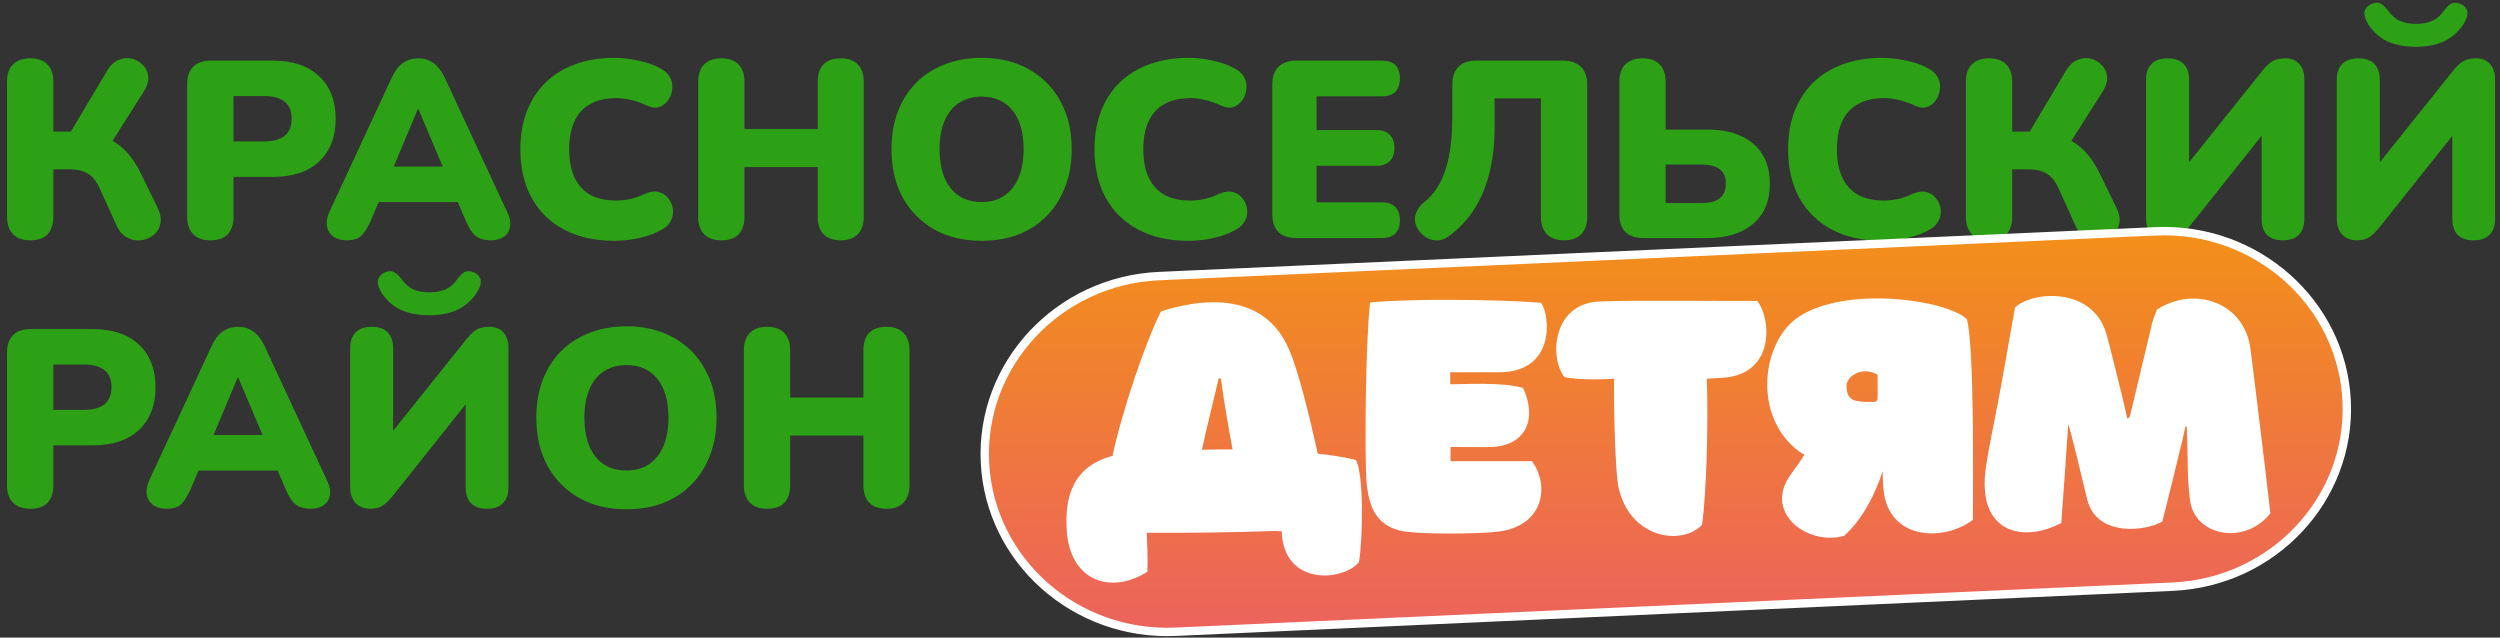 <?xml version="1.0" encoding="UTF-8"?> <svg xmlns="http://www.w3.org/2000/svg" width="298" height="76" viewBox="0 0 298 76" fill="none"><rect x="0" y="0" width="298" height="76" fill="#333333" stroke="none"/> <path d="M3.598 28.645C2.718 28.645 2.038 28.405 1.558 27.925C1.078 27.425 0.838 26.735 0.838 25.855V9.745C0.838 8.825 1.078 8.135 1.558 7.675C2.038 7.195 2.718 6.955 3.598 6.955C4.498 6.955 5.178 7.195 5.638 7.675C6.118 8.135 6.358 8.825 6.358 9.745V15.685H8.908L8.128 16.225L12.808 8.365C13.188 7.745 13.638 7.335 14.158 7.135C14.678 6.915 15.188 6.865 15.688 6.985C16.208 7.105 16.648 7.355 17.008 7.735C17.388 8.095 17.608 8.555 17.668 9.115C17.728 9.655 17.558 10.245 17.158 10.885L13.048 17.365L10.828 15.895C12.228 16.155 13.388 16.655 14.308 17.395C15.248 18.135 16.068 19.215 16.768 20.635L18.778 24.745C19.138 25.485 19.248 26.135 19.108 26.695C18.988 27.255 18.708 27.705 18.268 28.045C17.828 28.385 17.328 28.585 16.768 28.645C16.208 28.705 15.668 28.595 15.148 28.315C14.628 28.035 14.218 27.575 13.918 26.935L11.878 22.435C11.498 21.615 11.028 21.035 10.468 20.695C9.908 20.355 9.188 20.185 8.308 20.185H6.358V25.855C6.358 26.735 6.128 27.425 5.668 27.925C5.208 28.405 4.518 28.645 3.598 28.645Z" fill="#2DA116"></path> <path d="M25.073 28.645C24.192 28.645 23.512 28.405 23.032 27.925C22.552 27.425 22.312 26.735 22.312 25.855V10.015C22.312 9.115 22.552 8.425 23.032 7.945C23.532 7.465 24.223 7.225 25.102 7.225H32.483C34.883 7.225 36.733 7.845 38.032 9.085C39.352 10.305 40.013 11.995 40.013 14.155C40.013 16.315 39.352 18.015 38.032 19.255C36.733 20.475 34.883 21.085 32.483 21.085H27.832V25.855C27.832 26.735 27.602 27.425 27.142 27.925C26.683 28.405 25.992 28.645 25.073 28.645ZM27.832 16.855H31.523C32.562 16.855 33.362 16.635 33.922 16.195C34.483 15.735 34.763 15.055 34.763 14.155C34.763 13.235 34.483 12.555 33.922 12.115C33.362 11.675 32.562 11.455 31.523 11.455H27.832V16.855Z" fill="#2DA116"></path> <path d="M41.32 28.645C40.7 28.645 40.18 28.505 39.76 28.225C39.34 27.925 39.08 27.525 38.98 27.025C38.88 26.505 38.97 25.925 39.25 25.285L46.72 9.205C47.08 8.425 47.52 7.855 48.04 7.495C48.58 7.135 49.19 6.955 49.87 6.955C50.55 6.955 51.14 7.135 51.64 7.495C52.16 7.855 52.61 8.425 52.99 9.205L60.46 25.285C60.78 25.925 60.89 26.505 60.79 27.025C60.71 27.545 60.46 27.945 60.04 28.225C59.64 28.505 59.14 28.645 58.54 28.645C57.74 28.645 57.12 28.465 56.68 28.105C56.26 27.745 55.88 27.165 55.54 26.365L53.92 22.555L56.02 24.085H43.66L45.79 22.555L44.17 26.365C43.81 27.165 43.44 27.745 43.06 28.105C42.68 28.465 42.1 28.645 41.32 28.645ZM49.81 12.985L46.33 21.295L45.49 19.855H54.22L53.38 21.295L49.87 12.985H49.81Z" fill="#2DA116"></path> <path d="M73.246 28.705C70.906 28.705 68.896 28.255 67.216 27.355C65.536 26.455 64.246 25.185 63.346 23.545C62.466 21.905 62.026 19.985 62.026 17.785C62.026 16.145 62.276 14.655 62.776 13.315C63.296 11.975 64.036 10.825 64.996 9.865C65.976 8.905 67.156 8.175 68.536 7.675C69.936 7.155 71.506 6.895 73.246 6.895C74.166 6.895 75.116 7.005 76.096 7.225C77.096 7.425 77.976 7.735 78.736 8.155C79.296 8.455 79.686 8.835 79.906 9.295C80.126 9.755 80.196 10.225 80.116 10.705C80.056 11.185 79.886 11.615 79.606 11.995C79.326 12.375 78.966 12.635 78.526 12.775C78.086 12.895 77.606 12.825 77.086 12.565C76.486 12.285 75.886 12.075 75.286 11.935C74.706 11.775 74.096 11.695 73.456 11.695C72.216 11.695 71.176 11.935 70.336 12.415C69.516 12.875 68.896 13.555 68.476 14.455C68.056 15.355 67.846 16.465 67.846 17.785C67.846 19.105 68.056 20.225 68.476 21.145C68.896 22.045 69.516 22.735 70.336 23.215C71.176 23.675 72.216 23.905 73.456 23.905C73.976 23.905 74.536 23.845 75.136 23.725C75.736 23.585 76.326 23.375 76.906 23.095C77.506 22.835 78.036 22.765 78.496 22.885C78.976 23.005 79.356 23.245 79.636 23.605C79.936 23.965 80.126 24.385 80.206 24.865C80.286 25.325 80.216 25.785 79.996 26.245C79.796 26.705 79.436 27.075 78.916 27.355C78.216 27.775 77.346 28.105 76.306 28.345C75.286 28.585 74.266 28.705 73.246 28.705Z" fill="#2DA116"></path> <path d="M85.981 28.645C85.101 28.645 84.421 28.405 83.941 27.925C83.461 27.425 83.221 26.725 83.221 25.825V9.775C83.221 8.855 83.461 8.155 83.941 7.675C84.421 7.195 85.101 6.955 85.981 6.955C86.881 6.955 87.561 7.195 88.021 7.675C88.501 8.155 88.741 8.855 88.741 9.775V15.385H97.471V9.775C97.471 8.855 97.701 8.155 98.161 7.675C98.641 7.195 99.331 6.955 100.231 6.955C101.111 6.955 101.781 7.195 102.241 7.675C102.721 8.155 102.961 8.855 102.961 9.775V25.825C102.961 26.725 102.721 27.425 102.241 27.925C101.781 28.405 101.111 28.645 100.231 28.645C99.331 28.645 98.641 28.405 98.161 27.925C97.701 27.425 97.471 26.725 97.471 25.825V19.915H88.741V25.825C88.741 26.725 88.511 27.425 88.051 27.925C87.591 28.405 86.901 28.645 85.981 28.645Z" fill="#2DA116"></path> <path d="M117.005 28.705C114.865 28.705 112.985 28.255 111.365 27.355C109.745 26.435 108.485 25.155 107.585 23.515C106.705 21.875 106.265 19.965 106.265 17.785C106.265 16.145 106.515 14.655 107.015 13.315C107.535 11.975 108.265 10.825 109.205 9.865C110.165 8.905 111.305 8.175 112.625 7.675C113.945 7.155 115.405 6.895 117.005 6.895C119.145 6.895 121.015 7.345 122.615 8.245C124.235 9.145 125.495 10.415 126.395 12.055C127.295 13.675 127.745 15.585 127.745 17.785C127.745 19.425 127.485 20.915 126.965 22.255C126.465 23.595 125.735 24.755 124.775 25.735C123.835 26.695 122.705 27.435 121.385 27.955C120.065 28.455 118.605 28.705 117.005 28.705ZM117.005 24.085C118.065 24.085 118.965 23.835 119.705 23.335C120.445 22.835 121.015 22.115 121.415 21.175C121.815 20.235 122.015 19.105 122.015 17.785C122.015 15.805 121.575 14.265 120.695 13.165C119.815 12.065 118.585 11.515 117.005 11.515C115.965 11.515 115.065 11.765 114.305 12.265C113.565 12.745 112.995 13.455 112.595 14.395C112.195 15.315 111.995 16.445 111.995 17.785C111.995 19.765 112.435 21.315 113.315 22.435C114.195 23.535 115.425 24.085 117.005 24.085Z" fill="#2DA116"></path> <path d="M141.684 28.705C139.344 28.705 137.334 28.255 135.654 27.355C133.974 26.455 132.684 25.185 131.784 23.545C130.904 21.905 130.464 19.985 130.464 17.785C130.464 16.145 130.714 14.655 131.214 13.315C131.734 11.975 132.474 10.825 133.434 9.865C134.414 8.905 135.594 8.175 136.974 7.675C138.374 7.155 139.944 6.895 141.684 6.895C142.604 6.895 143.554 7.005 144.534 7.225C145.534 7.425 146.414 7.735 147.174 8.155C147.734 8.455 148.124 8.835 148.344 9.295C148.564 9.755 148.634 10.225 148.554 10.705C148.494 11.185 148.324 11.615 148.044 11.995C147.764 12.375 147.404 12.635 146.964 12.775C146.524 12.895 146.044 12.825 145.524 12.565C144.924 12.285 144.324 12.075 143.724 11.935C143.144 11.775 142.534 11.695 141.894 11.695C140.654 11.695 139.614 11.935 138.774 12.415C137.954 12.875 137.334 13.555 136.914 14.455C136.494 15.355 136.284 16.465 136.284 17.785C136.284 19.105 136.494 20.225 136.914 21.145C137.334 22.045 137.954 22.735 138.774 23.215C139.614 23.675 140.654 23.905 141.894 23.905C142.414 23.905 142.974 23.845 143.574 23.725C144.174 23.585 144.764 23.375 145.344 23.095C145.944 22.835 146.474 22.765 146.934 22.885C147.414 23.005 147.794 23.245 148.074 23.605C148.374 23.965 148.564 24.385 148.644 24.865C148.724 25.325 148.654 25.785 148.434 26.245C148.234 26.705 147.874 27.075 147.354 27.355C146.654 27.775 145.784 28.105 144.744 28.345C143.724 28.585 142.704 28.705 141.684 28.705Z" fill="#2DA116"></path> <path d="M154.538 28.375C153.598 28.375 152.878 28.135 152.378 27.655C151.898 27.155 151.658 26.445 151.658 25.525V10.075C151.658 9.155 151.898 8.455 152.378 7.975C152.878 7.475 153.598 7.225 154.538 7.225H164.708C165.428 7.225 165.968 7.405 166.328 7.765C166.688 8.125 166.868 8.645 166.868 9.325C166.868 10.025 166.688 10.565 166.328 10.945C165.968 11.305 165.428 11.485 164.708 11.485H156.938V15.505H164.048C164.748 15.505 165.278 15.685 165.638 16.045C166.018 16.405 166.208 16.935 166.208 17.635C166.208 18.335 166.018 18.865 165.638 19.225C165.278 19.585 164.748 19.765 164.048 19.765H156.938V24.115H164.708C165.428 24.115 165.968 24.305 166.328 24.685C166.688 25.045 166.868 25.565 166.868 26.245C166.868 26.945 166.688 27.475 166.328 27.835C165.968 28.195 165.428 28.375 164.708 28.375H154.538Z" fill="#2DA116"></path> <path d="M186.436 28.645C185.556 28.645 184.876 28.405 184.396 27.925C183.916 27.425 183.676 26.725 183.676 25.825V11.725H178.156V15.175C178.156 16.715 178.036 18.135 177.796 19.435C177.556 20.735 177.206 21.925 176.746 23.005C176.286 24.085 175.716 25.055 175.036 25.915C174.356 26.775 173.586 27.515 172.726 28.135C172.126 28.575 171.506 28.735 170.866 28.615C170.226 28.515 169.666 28.165 169.186 27.565C168.726 26.945 168.566 26.325 168.706 25.705C168.846 25.085 169.216 24.535 169.816 24.055C170.416 23.575 170.916 23.015 171.316 22.375C171.736 21.715 172.076 20.965 172.336 20.125C172.616 19.265 172.816 18.305 172.936 17.245C173.056 16.185 173.116 15.015 173.116 13.735V10.075C173.116 9.155 173.356 8.455 173.836 7.975C174.336 7.475 175.046 7.225 175.966 7.225H186.316C187.236 7.225 187.946 7.475 188.446 7.975C188.946 8.455 189.196 9.155 189.196 10.075V25.825C189.196 26.725 188.956 27.425 188.476 27.925C187.996 28.405 187.316 28.645 186.436 28.645Z" fill="#2DA116"></path> <path d="M195.905 28.375C194.965 28.375 194.245 28.135 193.745 27.655C193.265 27.155 193.025 26.445 193.025 25.525V9.775C193.025 8.855 193.265 8.155 193.745 7.675C194.225 7.195 194.905 6.955 195.785 6.955C196.685 6.955 197.365 7.195 197.825 7.675C198.305 8.155 198.545 8.855 198.545 9.775V15.445H203.525C205.065 15.445 206.385 15.695 207.485 16.195C208.605 16.695 209.465 17.425 210.065 18.385C210.665 19.345 210.965 20.515 210.965 21.895C210.965 23.975 210.295 25.575 208.955 26.695C207.635 27.815 205.825 28.375 203.525 28.375H195.905ZM198.545 24.205H202.775C203.795 24.205 204.535 24.015 204.995 23.635C205.475 23.255 205.715 22.675 205.715 21.895C205.715 21.115 205.475 20.545 204.995 20.185C204.535 19.805 203.795 19.615 202.775 19.615H198.545V24.205Z" fill="#2DA116"></path> <path d="M224.36 28.705C222.02 28.705 220.01 28.255 218.33 27.355C216.65 26.455 215.36 25.185 214.46 23.545C213.58 21.905 213.14 19.985 213.14 17.785C213.14 16.145 213.39 14.655 213.89 13.315C214.41 11.975 215.15 10.825 216.11 9.865C217.09 8.905 218.27 8.175 219.65 7.675C221.05 7.155 222.62 6.895 224.36 6.895C225.28 6.895 226.23 7.005 227.21 7.225C228.21 7.425 229.09 7.735 229.85 8.155C230.41 8.455 230.8 8.835 231.02 9.295C231.24 9.755 231.31 10.225 231.23 10.705C231.17 11.185 231 11.615 230.72 11.995C230.44 12.375 230.08 12.635 229.64 12.775C229.2 12.895 228.72 12.825 228.2 12.565C227.6 12.285 227 12.075 226.4 11.935C225.82 11.775 225.21 11.695 224.57 11.695C223.33 11.695 222.29 11.935 221.45 12.415C220.63 12.875 220.01 13.555 219.59 14.455C219.17 15.355 218.96 16.465 218.96 17.785C218.96 19.105 219.17 20.225 219.59 21.145C220.01 22.045 220.63 22.735 221.45 23.215C222.29 23.675 223.33 23.905 224.57 23.905C225.09 23.905 225.65 23.845 226.25 23.725C226.85 23.585 227.44 23.375 228.02 23.095C228.62 22.835 229.15 22.765 229.61 22.885C230.09 23.005 230.47 23.245 230.75 23.605C231.05 23.965 231.24 24.385 231.32 24.865C231.4 25.325 231.33 25.785 231.11 26.245C230.91 26.705 230.55 27.075 230.03 27.355C229.33 27.775 228.46 28.105 227.42 28.345C226.4 28.585 225.38 28.705 224.36 28.705Z" fill="#2DA116"></path> <path d="M237.094 28.645C236.214 28.645 235.534 28.405 235.054 27.925C234.574 27.425 234.334 26.735 234.334 25.855V9.745C234.334 8.825 234.574 8.135 235.054 7.675C235.534 7.195 236.214 6.955 237.094 6.955C237.994 6.955 238.674 7.195 239.134 7.675C239.614 8.135 239.854 8.825 239.854 9.745V15.685H242.404L241.624 16.225L246.304 8.365C246.684 7.745 247.134 7.335 247.654 7.135C248.174 6.915 248.684 6.865 249.184 6.985C249.704 7.105 250.144 7.355 250.504 7.735C250.884 8.095 251.104 8.555 251.164 9.115C251.224 9.655 251.054 10.245 250.654 10.885L246.544 17.365L244.324 15.895C245.724 16.155 246.884 16.655 247.804 17.395C248.744 18.135 249.564 19.215 250.264 20.635L252.274 24.745C252.634 25.485 252.744 26.135 252.604 26.695C252.484 27.255 252.204 27.705 251.764 28.045C251.324 28.385 250.824 28.585 250.264 28.645C249.704 28.705 249.164 28.595 248.644 28.315C248.124 28.035 247.714 27.575 247.414 26.935L245.374 22.435C244.994 21.615 244.524 21.035 243.964 20.695C243.404 20.355 242.684 20.185 241.804 20.185H239.854V25.855C239.854 26.735 239.624 27.425 239.164 27.925C238.704 28.405 238.014 28.645 237.094 28.645Z" fill="#2DA116"></path> <path d="M258.209 28.645C257.849 28.645 257.519 28.585 257.219 28.465C256.919 28.345 256.659 28.175 256.439 27.955C256.239 27.715 256.079 27.425 255.959 27.085C255.859 26.745 255.809 26.355 255.809 25.915V9.535C255.809 8.695 256.029 8.055 256.469 7.615C256.909 7.175 257.549 6.955 258.389 6.955C259.229 6.955 259.859 7.175 260.279 7.615C260.719 8.055 260.939 8.695 260.939 9.535V20.395H260.099L269.609 8.515C270.049 7.955 270.459 7.555 270.839 7.315C271.239 7.075 271.779 6.955 272.459 6.955C272.919 6.955 273.309 7.055 273.629 7.255C273.969 7.455 274.229 7.745 274.409 8.125C274.589 8.485 274.679 8.915 274.679 9.415V26.035C274.679 26.895 274.459 27.545 274.019 27.985C273.599 28.425 272.969 28.645 272.129 28.645C271.289 28.645 270.649 28.425 270.209 27.985C269.789 27.545 269.579 26.895 269.579 26.035V15.175H270.389L260.909 27.085C260.469 27.625 260.059 28.025 259.679 28.285C259.319 28.525 258.829 28.645 258.209 28.645Z" fill="#2DA116"></path> <path d="M280.943 28.645C280.583 28.645 280.253 28.585 279.953 28.465C279.653 28.345 279.393 28.175 279.173 27.955C278.973 27.715 278.813 27.425 278.693 27.085C278.593 26.745 278.543 26.355 278.543 25.915V9.535C278.543 8.695 278.763 8.055 279.203 7.615C279.643 7.175 280.283 6.955 281.123 6.955C281.963 6.955 282.593 7.175 283.013 7.615C283.453 8.055 283.673 8.695 283.673 9.535V20.395H282.833L292.343 8.515C292.783 7.955 293.193 7.555 293.573 7.315C293.973 7.075 294.513 6.955 295.193 6.955C295.653 6.955 296.043 7.055 296.363 7.255C296.703 7.455 296.963 7.745 297.143 8.125C297.323 8.485 297.413 8.915 297.413 9.415V26.035C297.413 26.895 297.193 27.545 296.753 27.985C296.333 28.425 295.703 28.645 294.863 28.645C294.023 28.645 293.383 28.425 292.943 27.985C292.523 27.545 292.313 26.895 292.313 26.035V15.175H293.123L283.643 27.085C283.203 27.625 282.793 28.025 282.413 28.285C282.053 28.525 281.563 28.645 280.943 28.645ZM287.993 5.575C286.393 5.575 285.093 5.275 284.093 4.675C283.113 4.055 282.413 3.265 281.993 2.305C281.793 1.825 281.783 1.425 281.963 1.105C282.143 0.765 282.433 0.535 282.833 0.415C283.253 0.275 283.593 0.295 283.853 0.475C284.133 0.635 284.423 0.925 284.723 1.345C285.083 1.845 285.523 2.225 286.043 2.485C286.583 2.725 287.233 2.845 287.993 2.845C288.753 2.845 289.403 2.725 289.943 2.485C290.483 2.225 290.923 1.845 291.263 1.345C291.563 0.925 291.843 0.635 292.103 0.475C292.383 0.295 292.733 0.275 293.153 0.415C293.553 0.535 293.833 0.755 293.993 1.075C294.173 1.395 294.163 1.795 293.963 2.275C293.543 3.235 292.833 4.025 291.833 4.645C290.853 5.265 289.573 5.575 287.993 5.575Z" fill="#2DA116"></path> <path d="M3.598 60.645C2.718 60.645 2.038 60.405 1.558 59.925C1.078 59.425 0.838 58.735 0.838 57.855V42.015C0.838 41.115 1.078 40.425 1.558 39.945C2.058 39.465 2.748 39.225 3.628 39.225H11.008C13.408 39.225 15.258 39.845 16.558 41.085C17.878 42.305 18.538 43.995 18.538 46.155C18.538 48.315 17.878 50.015 16.558 51.255C15.258 52.475 13.408 53.085 11.008 53.085H6.358V57.855C6.358 58.735 6.128 59.425 5.668 59.925C5.208 60.405 4.518 60.645 3.598 60.645ZM6.358 48.855H10.048C11.088 48.855 11.888 48.635 12.448 48.195C13.008 47.735 13.288 47.055 13.288 46.155C13.288 45.235 13.008 44.555 12.448 44.115C11.888 43.675 11.088 43.455 10.048 43.455H6.358V48.855Z" fill="#2DA116"></path> <path d="M19.846 60.645C19.226 60.645 18.706 60.505 18.285 60.225C17.866 59.925 17.605 59.525 17.506 59.025C17.405 58.505 17.495 57.925 17.776 57.285L25.245 41.205C25.605 40.425 26.046 39.855 26.566 39.495C27.105 39.135 27.715 38.955 28.395 38.955C29.076 38.955 29.666 39.135 30.166 39.495C30.686 39.855 31.136 40.425 31.515 41.205L38.986 57.285C39.306 57.925 39.416 58.505 39.316 59.025C39.236 59.545 38.986 59.945 38.566 60.225C38.166 60.505 37.666 60.645 37.066 60.645C36.266 60.645 35.645 60.465 35.206 60.105C34.785 59.745 34.406 59.165 34.066 58.365L32.446 54.555L34.545 56.085H22.186L24.316 54.555L22.695 58.365C22.335 59.165 21.965 59.745 21.585 60.105C21.206 60.465 20.625 60.645 19.846 60.645ZM28.335 44.985L24.855 53.295L24.015 51.855H32.745L31.905 53.295L28.395 44.985H28.335Z" fill="#2DA116"></path> <path d="M44.136 60.645C43.776 60.645 43.446 60.585 43.146 60.465C42.846 60.345 42.586 60.175 42.366 59.955C42.166 59.715 42.006 59.425 41.886 59.085C41.786 58.745 41.736 58.355 41.736 57.915V41.535C41.736 40.695 41.956 40.055 42.396 39.615C42.836 39.175 43.476 38.955 44.316 38.955C45.156 38.955 45.786 39.175 46.206 39.615C46.646 40.055 46.866 40.695 46.866 41.535V52.395H46.026L55.536 40.515C55.976 39.955 56.386 39.555 56.766 39.315C57.166 39.075 57.706 38.955 58.386 38.955C58.846 38.955 59.236 39.055 59.556 39.255C59.896 39.455 60.156 39.745 60.336 40.125C60.516 40.485 60.606 40.915 60.606 41.415V58.035C60.606 58.895 60.386 59.545 59.946 59.985C59.526 60.425 58.896 60.645 58.056 60.645C57.216 60.645 56.576 60.425 56.136 59.985C55.716 59.545 55.506 58.895 55.506 58.035V47.175H56.316L46.836 59.085C46.396 59.625 45.986 60.025 45.606 60.285C45.246 60.525 44.756 60.645 44.136 60.645ZM51.186 37.575C49.586 37.575 48.286 37.275 47.286 36.675C46.306 36.055 45.606 35.265 45.186 34.305C44.986 33.825 44.976 33.425 45.156 33.105C45.336 32.765 45.626 32.535 46.026 32.415C46.446 32.275 46.786 32.295 47.046 32.475C47.326 32.635 47.616 32.925 47.916 33.345C48.276 33.845 48.716 34.225 49.236 34.485C49.776 34.725 50.426 34.845 51.186 34.845C51.946 34.845 52.596 34.725 53.136 34.485C53.676 34.225 54.116 33.845 54.456 33.345C54.756 32.925 55.036 32.635 55.296 32.475C55.576 32.295 55.926 32.275 56.346 32.415C56.746 32.535 57.026 32.755 57.186 33.075C57.366 33.395 57.356 33.795 57.156 34.275C56.736 35.235 56.026 36.025 55.026 36.645C54.046 37.265 52.766 37.575 51.186 37.575Z" fill="#2DA116"></path> <path d="M74.671 60.705C72.531 60.705 70.651 60.255 69.031 59.355C67.411 58.435 66.151 57.155 65.251 55.515C64.371 53.875 63.931 51.965 63.931 49.785C63.931 48.145 64.181 46.655 64.681 45.315C65.201 43.975 65.931 42.825 66.871 41.865C67.831 40.905 68.971 40.175 70.291 39.675C71.611 39.155 73.071 38.895 74.671 38.895C76.811 38.895 78.681 39.345 80.281 40.245C81.901 41.145 83.161 42.415 84.061 44.055C84.961 45.675 85.411 47.585 85.411 49.785C85.411 51.425 85.151 52.915 84.631 54.255C84.131 55.595 83.401 56.755 82.441 57.735C81.501 58.695 80.371 59.435 79.051 59.955C77.731 60.455 76.271 60.705 74.671 60.705ZM74.671 56.085C75.731 56.085 76.631 55.835 77.371 55.335C78.111 54.835 78.681 54.115 79.081 53.175C79.481 52.235 79.681 51.105 79.681 49.785C79.681 47.805 79.241 46.265 78.361 45.165C77.481 44.065 76.251 43.515 74.671 43.515C73.631 43.515 72.731 43.765 71.971 44.265C71.231 44.745 70.661 45.455 70.261 46.395C69.861 47.315 69.661 48.445 69.661 49.785C69.661 51.765 70.101 53.315 70.981 54.435C71.861 55.535 73.091 56.085 74.671 56.085Z" fill="#2DA116"></path> <path d="M91.43 60.645C90.55 60.645 89.87 60.405 89.39 59.925C88.91 59.425 88.67 58.725 88.67 57.825V41.775C88.67 40.855 88.91 40.155 89.39 39.675C89.87 39.195 90.55 38.955 91.43 38.955C92.33 38.955 93.01 39.195 93.47 39.675C93.95 40.155 94.19 40.855 94.19 41.775V47.385H102.92V41.775C102.92 40.855 103.15 40.155 103.61 39.675C104.09 39.195 104.78 38.955 105.68 38.955C106.56 38.955 107.23 39.195 107.69 39.675C108.17 40.155 108.41 40.855 108.41 41.775V57.825C108.41 58.725 108.17 59.425 107.69 59.925C107.23 60.405 106.56 60.645 105.68 60.645C104.78 60.645 104.09 60.405 103.61 59.925C103.15 59.425 102.92 58.725 102.92 57.825V51.915H94.19V57.825C94.19 58.725 93.96 59.425 93.5 59.925C93.04 60.405 92.35 60.645 91.43 60.645Z" fill="#2DA116"></path> <path d="M256.943 27.573L256.921 27.074L256.944 27.573C268.953 27.033 279.167 36.108 279.72 47.782C280.272 59.456 270.984 69.391 258.975 69.932L140.144 75.305C140.144 75.305 140.144 75.305 140.144 75.305C128.135 75.846 117.958 66.771 117.405 55.096C116.853 43.422 126.142 33.45 138.15 32.91C138.15 32.91 138.15 32.91 138.15 32.91L256.943 27.573Z" fill="url(#paint0_linear_459_16733)" stroke="white"></path> <path d="M161.991 67.008C160.103 69.29 153.004 69.916 152.778 63.328C152.513 63.328 152.249 63.291 151.985 63.291C147.982 63.438 141.601 63.549 136.692 63.512C136.73 64.8 136.843 66.272 136.767 68.149C132.387 70.947 127.403 69.254 127.138 62.96C127.063 60.751 126.987 55.783 132.614 54.347C133.784 48.826 136.692 40.398 138.391 37.122C142.243 35.871 150.512 34.178 153.684 41.723C154.741 44.189 156.025 49.305 157.082 54.09C158.933 54.273 160.481 54.531 161.614 54.826C162.558 56.408 162.482 63.953 161.991 67.008ZM146.925 53.574C146.283 50.188 145.792 47.096 145.528 45.109C145.452 45.109 145.377 45.109 145.263 45.109C144.773 47.244 144.244 49.378 143.715 51.587C143.564 52.212 143.451 52.912 143.262 53.611C144.47 53.574 145.717 53.574 146.925 53.574Z" fill="white"></path> <path d="M163.313 36.054C168.033 35.576 178.681 35.687 183.703 36.091C184.761 37.563 185.478 44.373 178.681 44.373C177.171 44.373 176.491 44.373 172.866 44.373C172.866 44.814 172.866 45.256 172.866 45.808C174.49 45.808 179.172 45.514 181.551 46.25C183.25 49.894 181.929 53.096 177.813 53.28C176.378 53.316 175.509 53.28 172.904 53.28C172.904 53.868 172.904 54.384 172.904 54.973C173.093 54.973 173.319 54.973 173.546 54.973C176.567 54.973 179.588 54.973 182.608 54.973C184.761 57.917 184.005 62.665 178.644 63.364C176.302 63.659 168.939 63.732 166.9 63.254C164.257 62.592 163.086 60.751 162.86 56.997C162.671 53.243 162.784 40.692 163.313 36.054Z" fill="white"></path> <path d="M205.303 45.035C204.283 45.072 203.566 45.145 203.452 45.145C203.641 50.225 203.415 58.8 202.886 62.555C200.432 65.131 194.126 64.174 192.88 57.88C192.615 56.334 192.351 50.298 192.389 45.145C190.501 45.256 188.386 45.293 186.498 44.962C184.648 42.679 185.063 36.275 190.501 35.944C194.126 35.76 206.209 35.907 209.456 35.87C211.042 37.748 211.797 44.63 205.303 45.035Z" fill="white"></path> <path d="M235.171 61.966C231.584 64.653 225.127 64.321 224.523 58.432C224.409 57.181 224.409 56.519 224.409 56.15C223.579 58.837 221.955 62.002 219.803 63.88C215.422 65.094 210.023 61.046 213.572 56.408C214.214 55.525 214.705 54.825 215.083 54.2C214.894 54.089 214.705 53.942 214.478 53.832C208.852 49.709 209.947 40.655 214.441 37.748C220.105 34.03 231.999 35.723 234.454 38.042C235.36 41.355 235.171 57.917 235.171 61.966ZM220.105 45.992C220.105 47.059 220.482 47.685 221.389 47.795C222.068 47.943 222.786 47.906 223.503 47.906C223.579 47.906 223.805 47.685 223.805 47.575C223.843 46.618 223.805 45.845 223.805 44.667C221.955 43.6 220.105 44.851 220.105 45.992Z" fill="white"></path> <path d="M253.937 49.415C254.806 45.771 255.674 42.127 256.543 38.484C256.694 37.932 256.92 37.416 257.109 36.901C261.64 33.993 267.531 36.091 268.248 41.539C268.513 43.6 269.192 49.01 269.57 52.249C269.947 55.378 270.287 58.064 270.627 61.193C267.569 65.058 261.527 63.917 261.036 59.537C260.658 56.261 260.847 55.083 260.658 50.85C260.621 50.85 260.545 50.85 260.507 50.814C260.356 51.403 260.281 51.955 260.13 52.507C259.337 55.709 258.582 58.948 257.751 62.15C255.901 63.291 249.972 64.101 248.802 59.574C248.16 56.923 246.876 51.476 246.536 50.556C246.272 54.752 246.007 58.028 245.705 62.334C241.136 64.763 235.586 63.548 236.718 55.709C237.209 52.47 238.002 49.01 238.569 45.771C239.097 42.753 239.664 39.698 240.192 36.644C242.345 34.656 249.519 34.178 251.105 39.882C251.634 41.796 252.389 44.962 253.031 47.501C253.069 47.648 253.522 49.709 253.559 49.857C253.597 49.857 253.673 49.857 253.711 49.857C253.824 49.783 253.899 49.599 253.937 49.415Z" fill="white"></path> <defs> <linearGradient id="paint0_linear_459_16733" x1="198.562" y1="27.05" x2="198.562" y2="75.828" gradientUnits="userSpaceOnUse"> <stop stop-color="#F39018"></stop> <stop offset="1" stop-color="#EC625E"></stop> </linearGradient> </defs> </svg> 